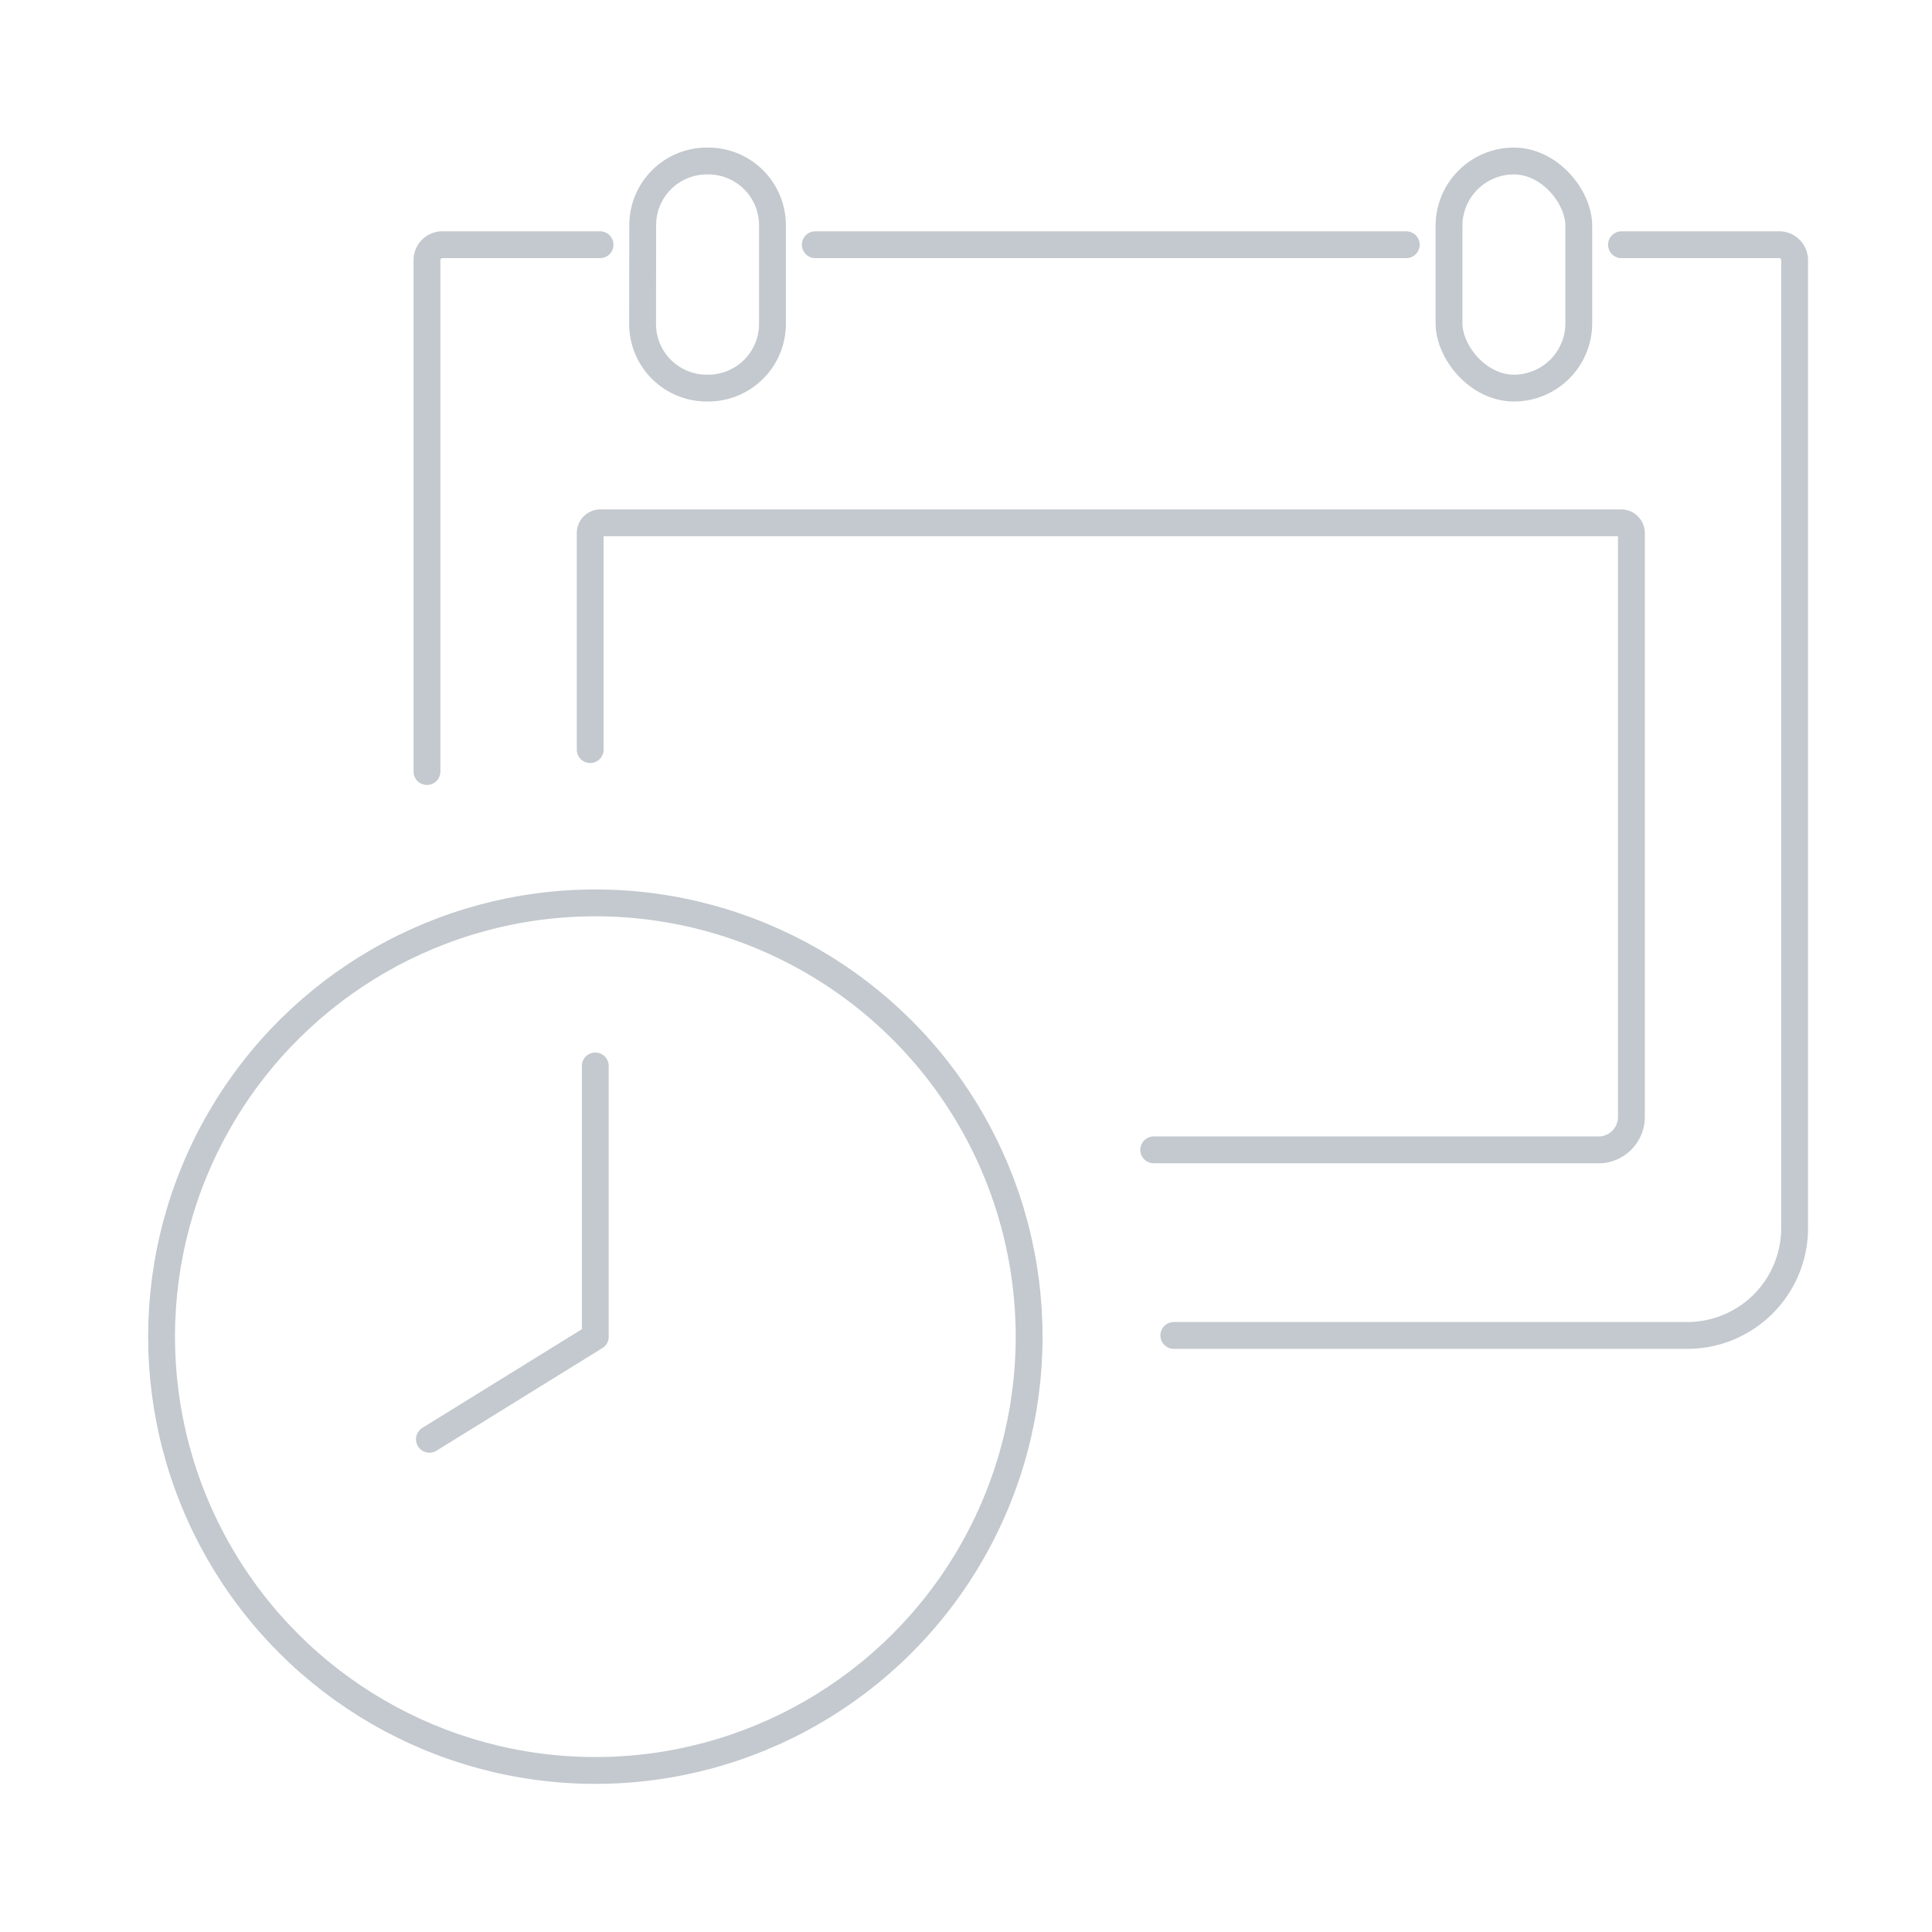 <svg xmlns="http://www.w3.org/2000/svg" width="72" height="72" viewBox="0 0 72 72"><g transform="translate(-429 -3283)"><rect width="72" height="72" transform="translate(429 3283)" fill="rgba(255,255,255,0)"/><g transform="translate(23950.109 1167)"><line x1="22.023" transform="translate(-23490.725 2125.12)" fill="none" stroke="#c3c9ce" stroke-linecap="round" stroke-linejoin="round" stroke-width="1"/><path d="M202.363,61.968h19.144a4,4,0,0,0,3.991-3.992V21.893a.575.575,0,0,0-.573-.573h-5.879" transform="translate(-23679.727 2103.8)" fill="none" stroke="#c3c9ce" stroke-linecap="round" stroke-linejoin="round" stroke-width="1"/><path d="M63.194,21.32H57.317a.575.575,0,0,0-.573.573v19.06" transform="translate(-23561.941 2103.8)" fill="none" stroke="#c3c9ce" stroke-linecap="round" stroke-linejoin="round" stroke-width="1"/><rect width="4.837" height="8.463" rx="2.419" transform="translate(-23467.109 2122)" fill="none" stroke="#c3c9ce" stroke-linecap="round" stroke-linejoin="round" stroke-width="1"/><path d="M98.814,7.39A2.391,2.391,0,0,1,101.2,5h.058a2.393,2.393,0,0,1,2.391,2.389v3.685a2.393,2.393,0,0,1-2.391,2.389H101.2a2.391,2.391,0,0,1-2.391-2.389Z" transform="translate(-23595.971 2117)" fill="none" stroke="#c3c9ce" stroke-linecap="round" stroke-linejoin="round" stroke-width="1"/><path d="M88.572,83.969V75.9a.382.382,0,0,1,.382-.382h38.039a.382.382,0,0,1,.382.382V97.606a1.234,1.234,0,0,1-1.143,1.28H109.573" transform="translate(-23587.686 2059.966)" fill="none" stroke="#c3c9ce" stroke-linecap="round" stroke-linejoin="round" stroke-width="1"/><circle cx="16.166" cy="16.166" r="16.166" transform="translate(-23515.109 2181.959) rotate(-89.926)" fill="none" stroke="#c3c9ce" stroke-linecap="round" stroke-linejoin="round" stroke-width="1"/><path d="M63.412,181.428v10.089l-6.182,3.824" transform="translate(-23562.336 1974.297)" fill="none" stroke="#c3c9ce" stroke-linecap="round" stroke-linejoin="round" stroke-width="1"/></g></g></svg>